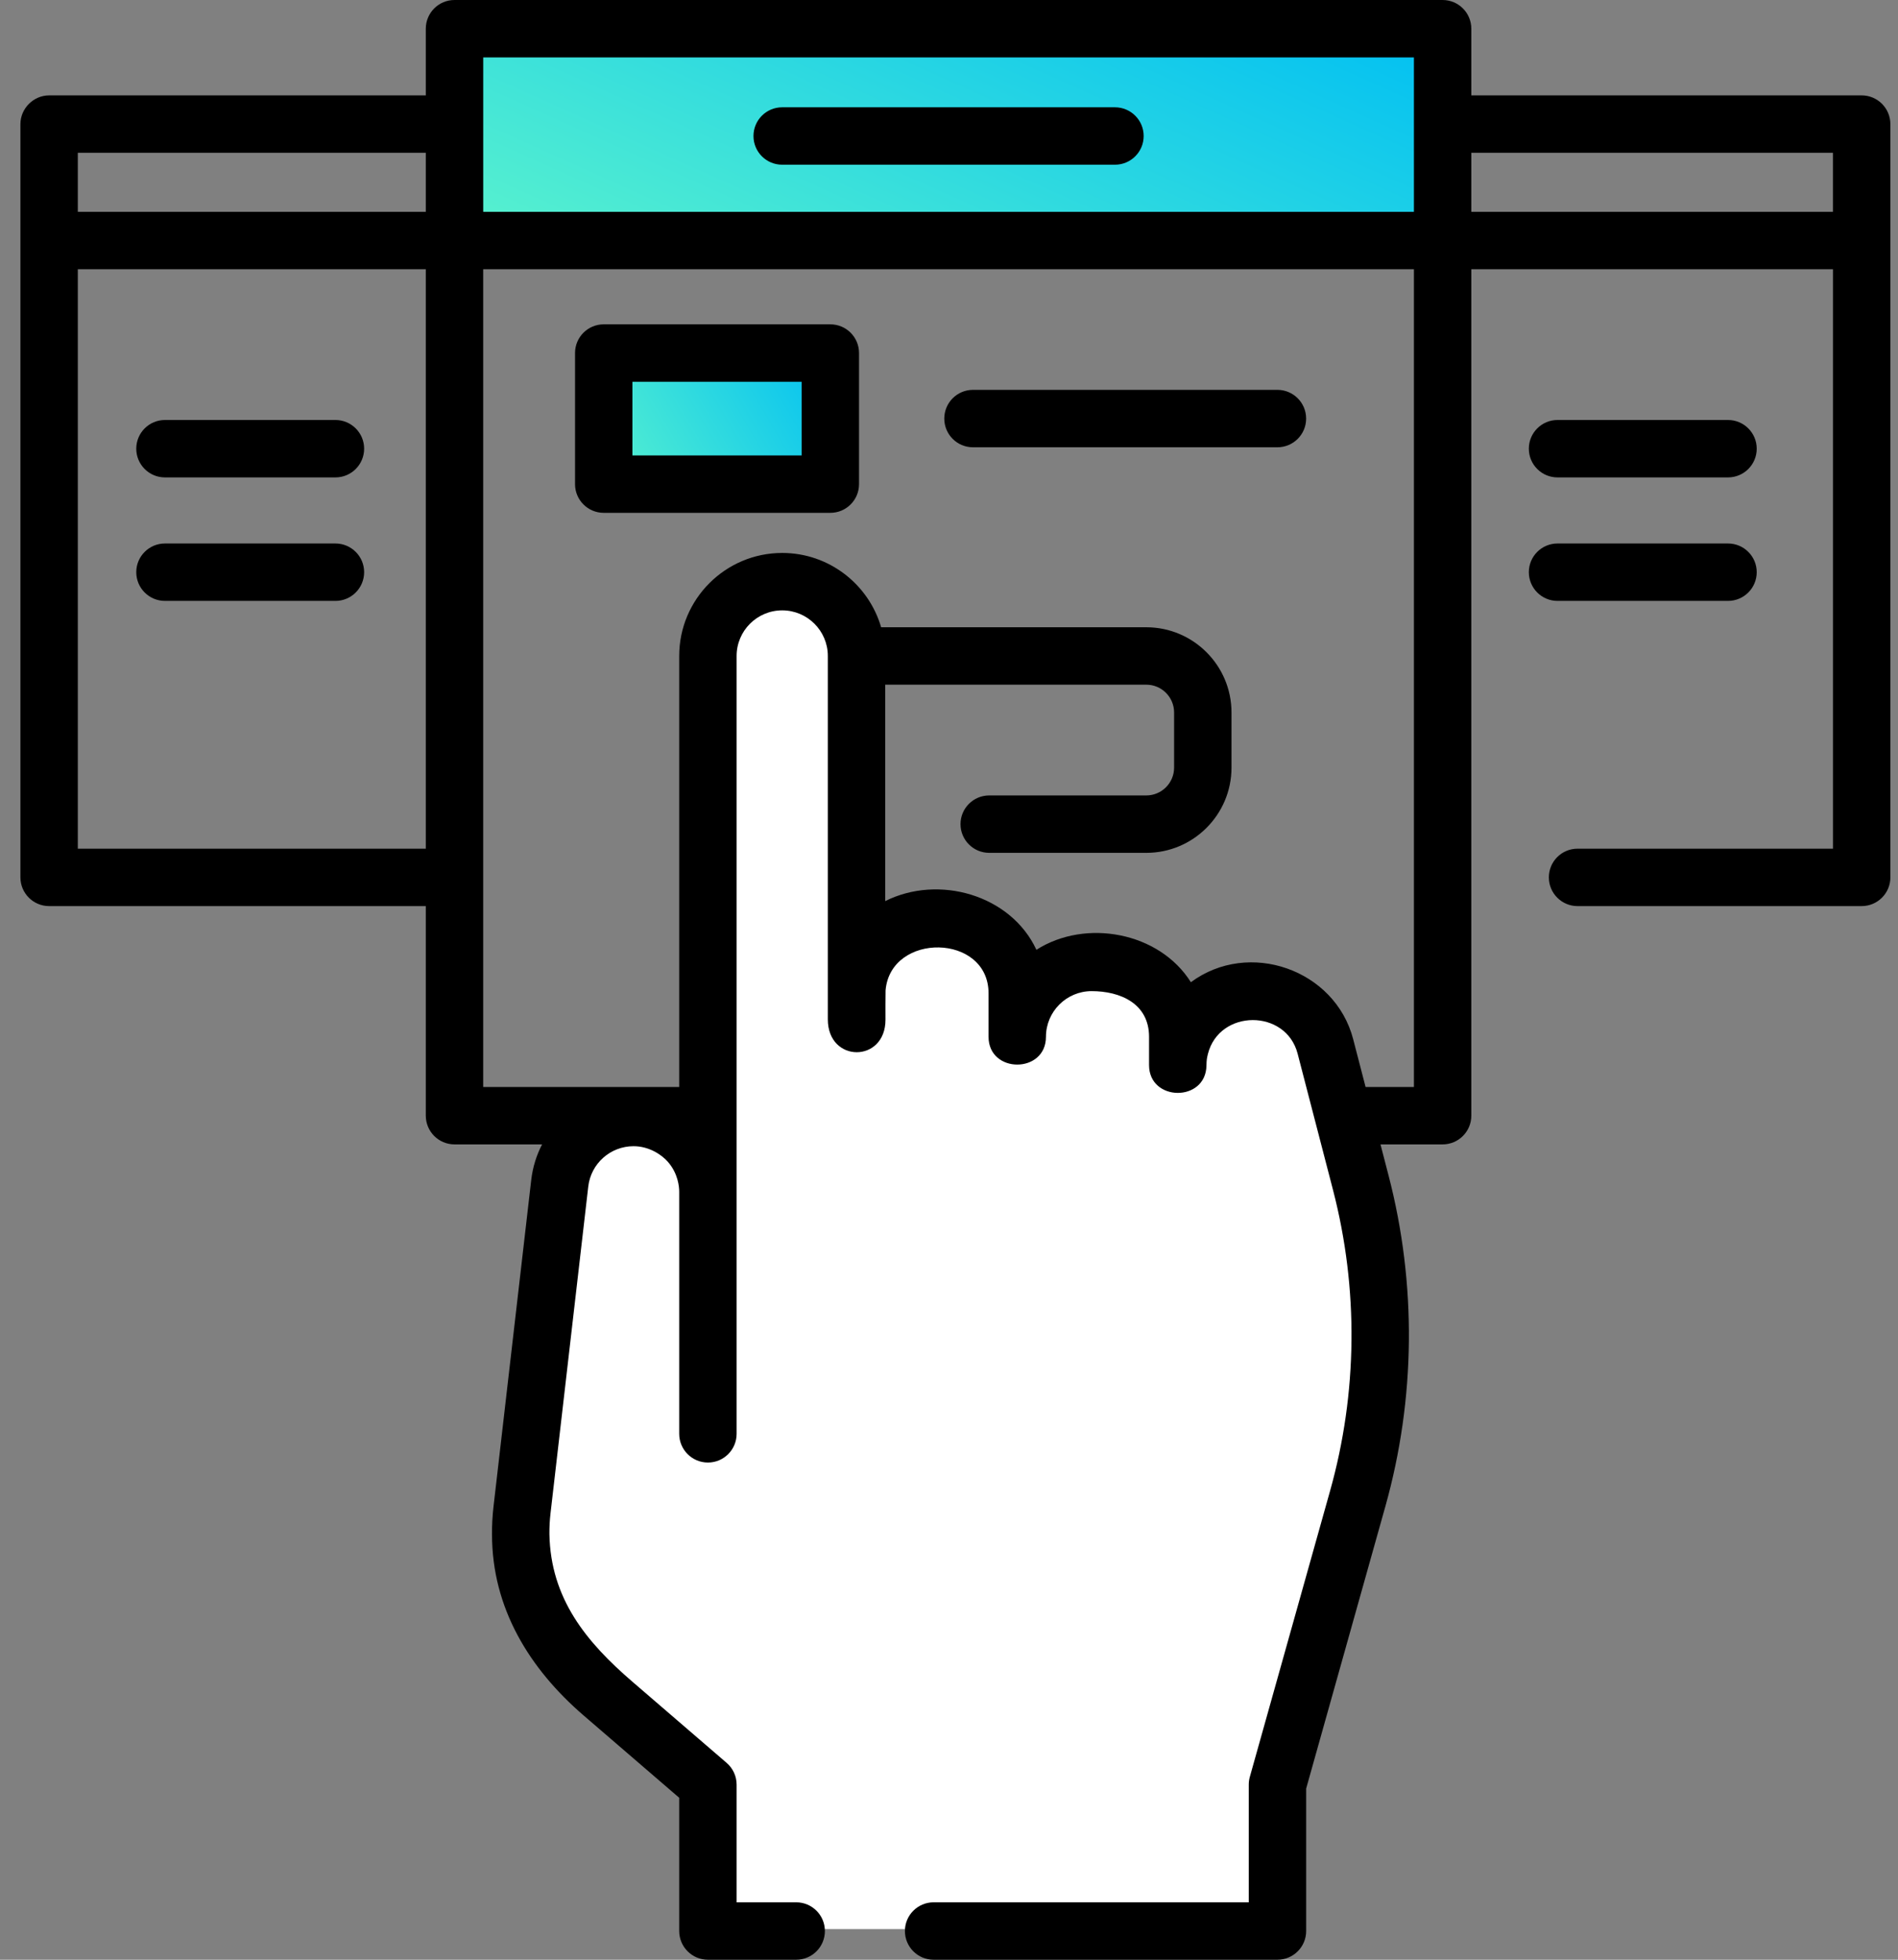 <svg width="62" height="64" viewBox="0 0 62 64" fill="none" xmlns="http://www.w3.org/2000/svg">
<rect x="0" y="0" width="62" height="64" fill="#808080" stroke="none"/>
<rect x="15" y="1" width="32" height="6" fill="url(#paint0_linear)"/>
<rect x="20" y="11" width="7" height="5" fill="url(#paint1_linear)"/>
<path d="M41.5 63H23V58.5L19 55L17 51.5L18 38.5L20 36.5L22.5 37.5L23 20.5L25.5 19L28 20.5V30.5H32L34 31.5L37.5 32.5H39.5L43 33L45 40.5V46L41.5 58V63Z" fill="white"/>
<path d="M60.813 3.115H48.062V0.938C48.062 0.42 47.642 0 47.124 0H14.847C14.329 0 13.909 0.42 13.909 0.938V3.115H1.605C1.093 3.115 0.667 3.543 0.667 4.053L0.667 28.653C0.667 29.171 1.087 29.591 1.605 29.591H13.909V36.435C13.909 36.953 14.329 37.373 14.847 37.373H17.708C17.524 37.727 17.401 38.119 17.353 38.536L16.12 49.209C16.086 49.511 16.069 49.817 16.072 50.112C16.072 52.518 17.296 54.5 19.066 56.024C20.106 56.92 21.146 57.816 22.187 58.711V63.062C22.187 63.58 22.607 64 23.124 64H26.009C26.527 64 26.946 63.58 26.946 63.062C26.946 62.545 26.527 62.125 26.009 62.125H24.062V58.281C24.062 58.008 23.943 57.749 23.736 57.571C22.71 56.687 21.684 55.803 20.657 54.92C19.153 53.625 17.985 52.208 17.947 50.097C17.945 49.873 17.957 49.647 17.983 49.424L19.216 38.751C19.302 37.999 19.939 37.432 20.697 37.432C21.194 37.432 21.609 37.705 21.814 37.939C22.151 38.323 22.187 38.755 22.187 38.922V46.826C22.187 47.343 22.607 47.763 23.125 47.763C23.642 47.763 24.062 47.343 24.062 46.826V21.423C24.062 20.601 24.73 19.933 25.552 19.933C26.371 19.933 27.038 20.597 27.042 21.415C27.042 21.418 27.041 21.42 27.041 21.422C27.041 21.427 27.042 21.432 27.042 21.437V33.289C27.042 34.721 28.927 34.717 28.925 33.3C28.924 33.097 28.924 32.498 28.928 32.342C29.095 30.435 32.292 30.48 32.292 32.44V33.86C32.292 35.069 34.167 35.069 34.167 33.86C34.167 33.037 34.837 32.368 35.66 32.368C36.592 32.368 37.535 32.772 37.535 33.86V34.784C37.535 35.981 39.389 36.001 39.41 34.8C39.414 34.605 39.424 34.561 39.458 34.417C39.834 32.95 42.007 32.943 42.388 34.41L43.545 38.865C44.381 42.089 44.348 45.487 43.447 48.693L40.827 58.028C40.803 58.11 40.792 58.196 40.792 58.281V62.125H30.497C29.979 62.125 29.56 62.545 29.56 63.062C29.56 63.58 29.979 64 30.497 64H41.729C42.247 64 42.667 63.58 42.667 63.062V58.41L45.253 49.2C46.242 45.675 46.28 41.939 45.36 38.394L45.095 37.373H47.125C47.643 37.373 48.062 36.953 48.062 36.435V8.793H59.876V27.716H51.532C51.014 27.716 50.595 28.135 50.595 28.653C50.595 29.171 51.014 29.591 51.532 29.591H60.813C61.331 29.591 61.751 29.171 61.751 28.653V4.053V4.053C61.75 3.535 61.331 3.115 60.813 3.115ZM2.542 4.99H13.909V6.918H2.542V4.99ZM15.785 1.875H46.187V6.918H15.785V1.875ZM2.542 27.716V8.793H13.909V27.716H2.542ZM44.608 35.498L44.203 33.938C43.611 31.66 40.793 30.674 38.901 32.077C37.875 30.44 35.469 29.99 33.855 31.018C33.019 29.219 30.657 28.553 28.917 29.428V22.36H37.445C37.946 22.36 38.353 22.767 38.353 23.268V25.069C38.353 25.57 37.946 25.977 37.445 25.977H32.314C31.796 25.977 31.376 26.397 31.376 26.914C31.376 27.432 31.796 27.852 32.314 27.852H37.445C38.979 27.852 40.228 26.604 40.228 25.069V23.268C40.228 21.733 38.98 20.485 37.445 20.485H28.783C28.376 19.084 27.082 18.058 25.552 18.058C23.696 18.058 22.187 19.567 22.187 21.422V35.498H15.784V8.793H46.187V35.498H44.608ZM48.062 6.918V4.99H59.875V6.918H48.062Z" fill="black"/>
<path d="M36.421 3.504H25.55C25.032 3.504 24.613 3.924 24.613 4.442C24.613 4.96 25.032 5.379 25.55 5.379H36.421C36.939 5.379 37.359 4.96 37.359 4.442C37.359 3.924 36.939 3.504 36.421 3.504Z" fill="black"/>
<path d="M27.124 10.592H19.721C19.204 10.592 18.784 11.011 18.784 11.529V15.811C18.784 16.329 19.204 16.748 19.721 16.748H27.124C27.642 16.748 28.061 16.329 28.061 15.811V11.529C28.061 11.011 27.642 10.592 27.124 10.592ZM26.186 14.873H20.659V12.467H26.186V14.873Z" fill="black"/>
<path d="M50.878 15.591H56.447C56.965 15.591 57.385 15.171 57.385 14.653C57.385 14.136 56.965 13.716 56.447 13.716H50.878C50.36 13.716 49.941 14.136 49.941 14.653C49.941 15.171 50.36 15.591 50.878 15.591Z" fill="black"/>
<path d="M56.447 19.624C56.965 19.624 57.385 19.204 57.385 18.686C57.385 18.169 56.965 17.749 56.447 17.749H50.878C50.36 17.749 49.941 18.169 49.941 18.686C49.941 19.204 50.36 19.624 50.878 19.624H56.447Z" fill="black"/>
<path d="M5.388 15.591H10.957C11.475 15.591 11.895 15.171 11.895 14.653C11.895 14.136 11.475 13.716 10.957 13.716H5.388C4.871 13.716 4.451 14.136 4.451 14.653C4.451 15.171 4.871 15.591 5.388 15.591Z" fill="black"/>
<path d="M10.957 17.749H5.388C4.871 17.749 4.451 18.169 4.451 18.686C4.451 19.204 4.871 19.624 5.388 19.624H10.957C11.475 19.624 11.895 19.204 11.895 18.686C11.895 18.169 11.475 17.749 10.957 17.749Z" fill="black"/>
<path d="M41.728 12.732H31.783C31.265 12.732 30.846 13.152 30.846 13.67C30.846 14.188 31.265 14.607 31.783 14.607H41.728C42.246 14.607 42.666 14.188 42.666 13.67C42.666 13.152 42.246 12.732 41.728 12.732Z" fill="black"/>
<defs>
<linearGradient id="paint0_linear" x1="16.422" y1="7.006" x2="23.812" y2="-9.429" gradientUnits="userSpaceOnUse">
<stop stop-color="#54EFD0"/>
<stop offset="1" stop-color="#00BFF3"/>
</linearGradient>
<linearGradient id="paint1_linear" x1="20.311" y1="16.005" x2="27.48" y2="11.82" gradientUnits="userSpaceOnUse">
<stop stop-color="#54EFD0"/>
<stop offset="1" stop-color="#00BFF3"/>
</linearGradient>
</defs>
</svg>
